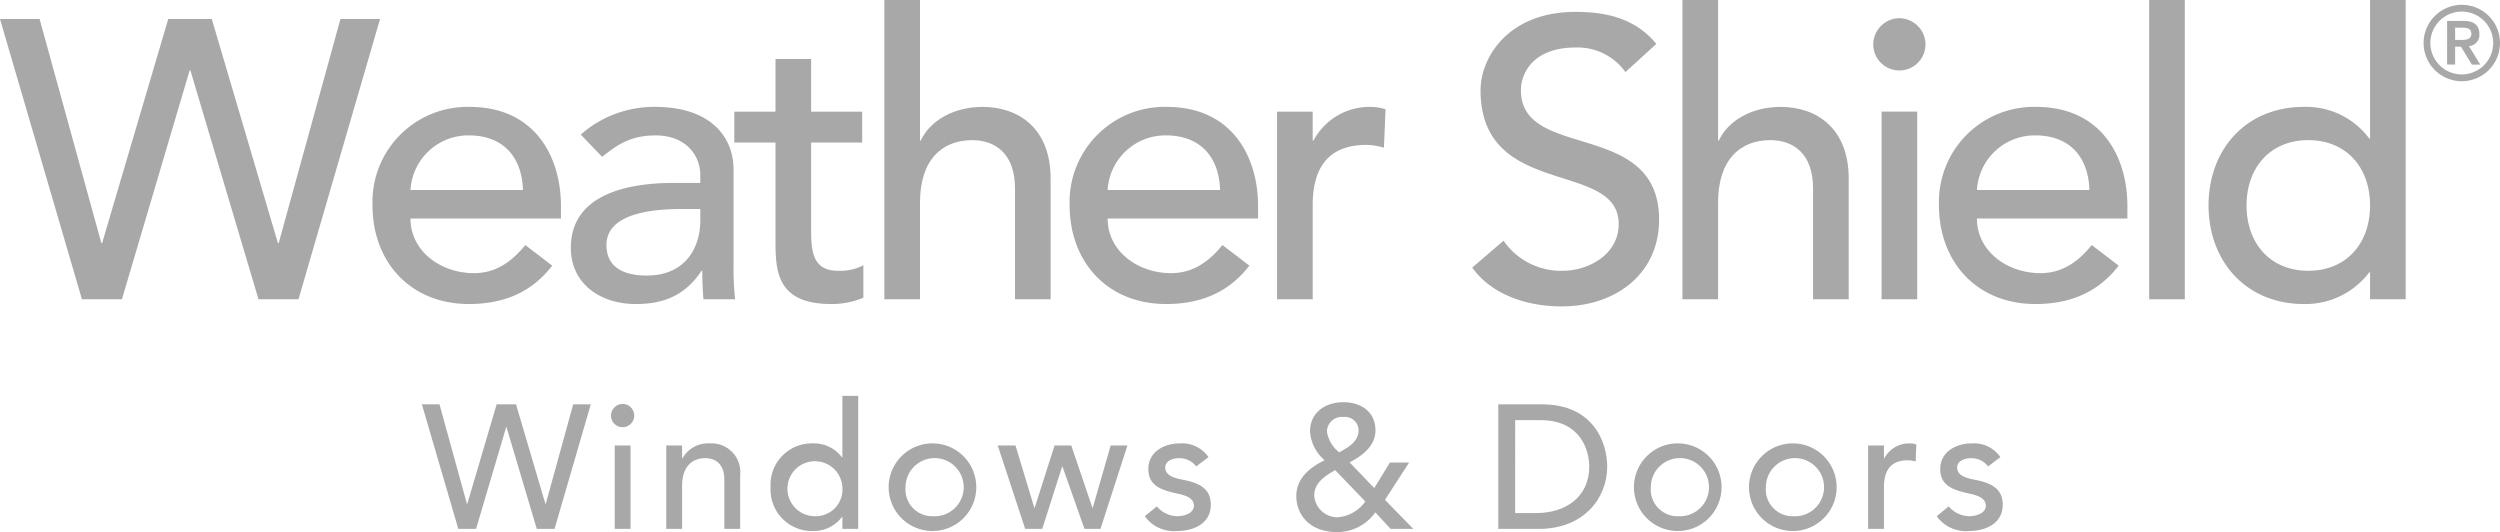<?xml version="1.0" encoding="UTF-8"?>
<svg xmlns="http://www.w3.org/2000/svg" fill="#a8a8a8" viewBox="0 0 300 63.847" width="300">
  <path d="M50.625 48.517h2.112l3.294 11.951h.042l3.526-11.951h2.323l3.526 11.951h.042l3.294-11.951h2.111l-4.349 14.95h-2.133l-3.632-12.204h-.042l-3.611 12.204h-2.132l-4.371-14.95z"> </path>
  <path d="M74.716 48.475a1.394 1.394 0 1 1-1.395 1.393 1.406 1.406 0 0 1 1.395-1.393m-.95 4.984h1.9v10.008h-1.9z"> </path>
  <path d="M79.95 53.458h1.9V55h.043a3.525 3.525 0 0 1 3.294-1.795 3.453 3.453 0 0 1 3.632 3.822v6.44h-1.9v-5.913c0-1.879-1.077-2.576-2.281-2.576-1.583 0-2.787 1.014-2.787 3.337v5.152h-1.9z"> </path>
  <path d="M102.986 63.466h-1.9v-1.435h-.043a4.272 4.272 0 0 1-3.484 1.69 4.968 4.968 0 0 1-5.088-5.258 4.957 4.957 0 0 1 5.088-5.258 4.188 4.188 0 0 1 3.484 1.69h.043v-7.391h1.9zm-1.9-5.003a3.3 3.3 0 1 0-3.295 3.483 3.212 3.212 0 0 0 3.295-3.483"> </path>
  <path d="M111.958 53.205a5.258 5.258 0 1 1-5.32 5.258 5.26 5.26 0 0 1 5.32-5.258m0 8.742a3.49 3.49 0 1 0-3.293-3.484 3.211 3.211 0 0 0 3.293 3.484"> </path>
  <path d="M119.728 53.458h2.132l2.259 7.475h.043l2.386-7.475h2.006l2.534 7.475h.042l2.153-7.475h2.007l-3.231 10.009h-1.922l-2.639-7.475h-.042l-2.387 7.475h-2.048l-3.293-10.009z"> </path>
  <path d="M143.543 55.971a2.535 2.535 0 0 0-2.048-.992c-.886 0-1.668.401-1.668 1.119 0 1.203 1.71 1.372 2.555 1.562 1.648.401 2.915 1.035 2.915 2.914 0 2.259-2.07 3.147-4.055 3.147a4.293 4.293 0 0 1-3.864-1.775l1.436-1.182a3.32 3.32 0 0 0 2.428 1.182c.971 0 2.027-.4 2.027-1.266 0-1.14-1.584-1.352-2.407-1.542-1.626-.4-3.061-.929-3.061-2.85 0-2.09 1.92-3.083 3.8-3.083a3.86 3.86 0 0 1 3.42 1.648z"> </path>
  <path d="M169.599 63.467h-2.726l-1.836-1.985a5.56 5.56 0 0 1-4.583 2.365c-3.378 0-4.898-2.154-4.898-4.328 0-2.091 1.583-3.421 3.4-4.287a4.987 4.987 0 0 1-1.753-3.463c0-2.28 1.857-3.504 3.992-3.504 2.089 0 3.862 1.118 3.862 3.378 0 1.879-1.605 3.061-3.103 3.842l2.956 3.084 1.879-3.063h2.302l-2.893 4.477zm-9.377-7.052c-1.203.697-2.512 1.5-2.512 3.04a2.786 2.786 0 0 0 2.807 2.618 4.476 4.476 0 0 0 3.317-1.9zm.993-6.377a1.796 1.796 0 0 0-1.985 1.752 3.941 3.941 0 0 0 1.478 2.491c1.034-.57 2.323-1.288 2.323-2.639a1.626 1.626 0 0 0-1.816-1.604"> </path>
  <path d="M179.794 48.518h5.215c6.314 0 7.855 4.708 7.855 7.475 0 3.821-2.85 7.474-8.192 7.474h-4.878zm2.027 13.048h2.555c3.42 0 6.334-1.879 6.334-5.573 0-1.901-.992-5.575-5.85-5.575h-3.039z"> </path>
  <path d="M201.393 53.205a5.258 5.258 0 1 1-5.321 5.258 5.258 5.258 0 0 1 5.321-5.258m0 8.742a3.49 3.49 0 1 0-3.293-3.484 3.211 3.211 0 0 0 3.294 3.484"> </path>
  <path d="M215.2 53.205a5.258 5.258 0 1 1-5.32 5.258 5.259 5.259 0 0 1 5.32-5.258m0 8.742a3.49 3.49 0 1 0-3.294-3.484 3.211 3.211 0 0 0 3.294 3.484"> </path>
  <path d="M224.173 53.458h1.9V55h.042a3.382 3.382 0 0 1 3-1.795 2.712 2.712 0 0 1 .843.127l-.084 2.048a3.693 3.693 0 0 0-.93-.148c-1.857 0-2.87 1.014-2.87 3.21v5.025h-1.9z"> </path>
  <path d="M238.573 55.971a2.535 2.535 0 0 0-2.048-.992c-.887 0-1.669.401-1.669 1.119 0 1.203 1.71 1.372 2.555 1.562 1.647.401 2.915 1.035 2.915 2.914 0 2.259-2.07 3.147-4.055 3.147a4.296 4.296 0 0 1-3.865-1.775l1.437-1.182a3.318 3.318 0 0 0 2.428 1.182c.972 0 2.027-.4 2.027-1.266 0-1.14-1.585-1.352-2.407-1.542-1.626-.4-3.061-.929-3.061-2.85 0-2.09 1.92-3.083 3.8-3.083a3.86 3.86 0 0 1 3.42 1.648z"> </path>
  <path d="M0 2.28h4.75l7.411 26.889h.095L20.189 2.28h5.226l7.933 26.889h.096l7.41-26.889h4.751l-9.787 33.634H31.02L22.85 8.456h-.095l-8.124 27.458H9.833L0 2.28z"> </path>
  <path d="M49.261 26.223c0 3.943 3.658 6.555 7.6 6.555 2.614 0 4.514-1.33 6.176-3.372l3.23 2.47c-2.375 3.087-5.653 4.607-9.975 4.607-7.126 0-11.592-5.13-11.592-11.828a11.41 11.41 0 0 1 11.64-11.829c7.933 0 10.973 6.081 10.973 11.877v1.52zm13.491-3.42c-.095-3.753-2.185-6.556-6.508-6.556a6.948 6.948 0 0 0-6.983 6.556z"> </path>
  <path d="M69.688 16.152a13.283 13.283 0 0 1 8.93-3.326c6.652 0 9.407 3.611 9.407 7.506V31.83a34.713 34.713 0 0 0 .19 4.085h-3.8q-.143-1.71-.143-3.42h-.095c-1.9 2.898-4.465 3.99-7.885 3.99-4.18 0-7.791-2.375-7.791-6.746 0-5.795 5.558-7.79 12.398-7.79h3.136v-.95c0-2.328-1.71-4.75-5.368-4.75-3.278 0-4.846 1.377-6.413 2.565zm12.066 8.93c-4.038 0-8.978.714-8.978 4.324 0 2.565 1.9 3.658 4.845 3.658 4.75 0 6.413-3.516 6.413-6.556v-1.425z"> </path>
  <path d="M103.464 17.102h-6.128v10.214c0 2.517 0 5.178 3.23 5.178a6.07 6.07 0 0 0 3.04-.665v3.895a9.723 9.723 0 0 1-3.848.76c-6.603 0-6.698-4.038-6.698-7.648V17.102h-4.941v-3.705h4.941V7.079h4.275v6.318h6.129z"> </path>
  <path d="M106.124 0h4.275v16.864h.095c1.093-2.375 3.943-4.038 7.411-4.038 4.37 0 8.17 2.613 8.17 8.6v14.488H121.8V22.613c0-4.229-2.423-5.796-5.13-5.796-3.563 0-6.27 2.28-6.27 7.505v11.592h-4.276z"> </path>
  <path d="M132.916 26.223c0 3.943 3.657 6.555 7.601 6.555 2.613 0 4.513-1.33 6.176-3.372l3.23 2.47c-2.376 3.087-5.653 4.607-9.976 4.607-7.126 0-11.591-5.13-11.591-11.828a11.41 11.41 0 0 1 11.638-11.829c7.933 0 10.974 6.08 10.974 11.876v1.52zm13.492-3.42c-.095-3.753-2.185-6.556-6.508-6.556a6.948 6.948 0 0 0-6.984 6.556z"> </path>
  <path d="M153.248 13.397h4.275v3.468h.096a7.606 7.606 0 0 1 6.745-4.038 6.126 6.126 0 0 1 1.9.285l-.19 4.608a8.327 8.327 0 0 0-2.09-.333c-4.18 0-6.46 2.28-6.46 7.22v11.307h-4.275z"> </path>
  <path d="M180.42 28.883a8.393 8.393 0 0 0 7.126 3.61c2.991 0 6.698-1.9 6.698-5.605 0-7.744-16.578-2.946-16.578-16.057 0-3.943 3.324-9.406 11.399-9.406 3.659 0 7.174.76 9.693 3.848l-3.707 3.373a7.055 7.055 0 0 0-5.986-2.945c-5.034 0-6.555 3.04-6.555 5.13 0 8.503 16.58 3.42 16.58 15.534 0 6.508-5.225 10.403-11.686 10.403-4.323 0-8.457-1.473-10.737-4.655z"> </path>
  <path d="M201.892 0h4.276v16.864h.094c1.094-2.375 3.944-4.038 7.411-4.038 4.371 0 8.172 2.613 8.172 8.6v14.488h-4.277V22.613c0-4.229-2.422-5.796-5.13-5.796-3.562 0-6.27 2.28-6.27 7.505v11.592h-4.276z"> </path>
  <path d="M227.925 2.186a3.162 3.162 0 0 1 3.135 3.135 3.135 3.135 0 1 1-6.27 0 3.163 3.163 0 0 1 3.135-3.135m-2.138 11.21h4.276v22.518h-4.276z"> </path>
  <path d="M237.234 26.223c0 3.943 3.658 6.555 7.602 6.555 2.614 0 4.514-1.33 6.176-3.372l3.23 2.47c-2.375 3.087-5.653 4.607-9.976 4.607-7.126 0-11.591-5.13-11.591-11.828a11.41 11.41 0 0 1 11.638-11.829c7.934 0 10.975 6.08 10.975 11.876v1.52zm13.493-3.42c-.096-3.753-2.185-6.556-6.508-6.556a6.949 6.949 0 0 0-6.985 6.556z"> </path>
  <path d="M257.9 0h4.276v35.914H257.9z"> </path>
  <path d="M288.683 35.914h-4.276v-3.23h-.094a9.617 9.617 0 0 1-7.838 3.8c-6.985 0-11.45-5.178-11.45-11.829 0-6.746 4.514-11.829 11.45-11.829a9.422 9.422 0 0 1 7.838 3.8h.094V0h4.276zm-4.276-11.259c0-4.56-2.85-7.838-7.41-7.838s-7.41 3.278-7.41 7.838 2.85 7.838 7.41 7.838 7.41-3.277 7.41-7.838"> </path>
  <path d="M295.416.577a4.584 4.584 0 1 1-4.584 4.583 4.591 4.591 0 0 1 4.584-4.583m0 8.354a3.77 3.77 0 1 0-3.772-3.771 3.772 3.772 0 0 0 3.772 3.771m-1.763-6.42h2.022c1.257 0 1.848.567 1.848 1.578a1.327 1.327 0 0 1-1.257 1.44l1.368 2.22h-1.01l-1.306-2.145h-.703v2.144h-.962zm.962 2.28h.703c.591 0 1.244-.037 1.244-.74s-.653-.74-1.244-.727h-.703z"> </path>
</svg>
